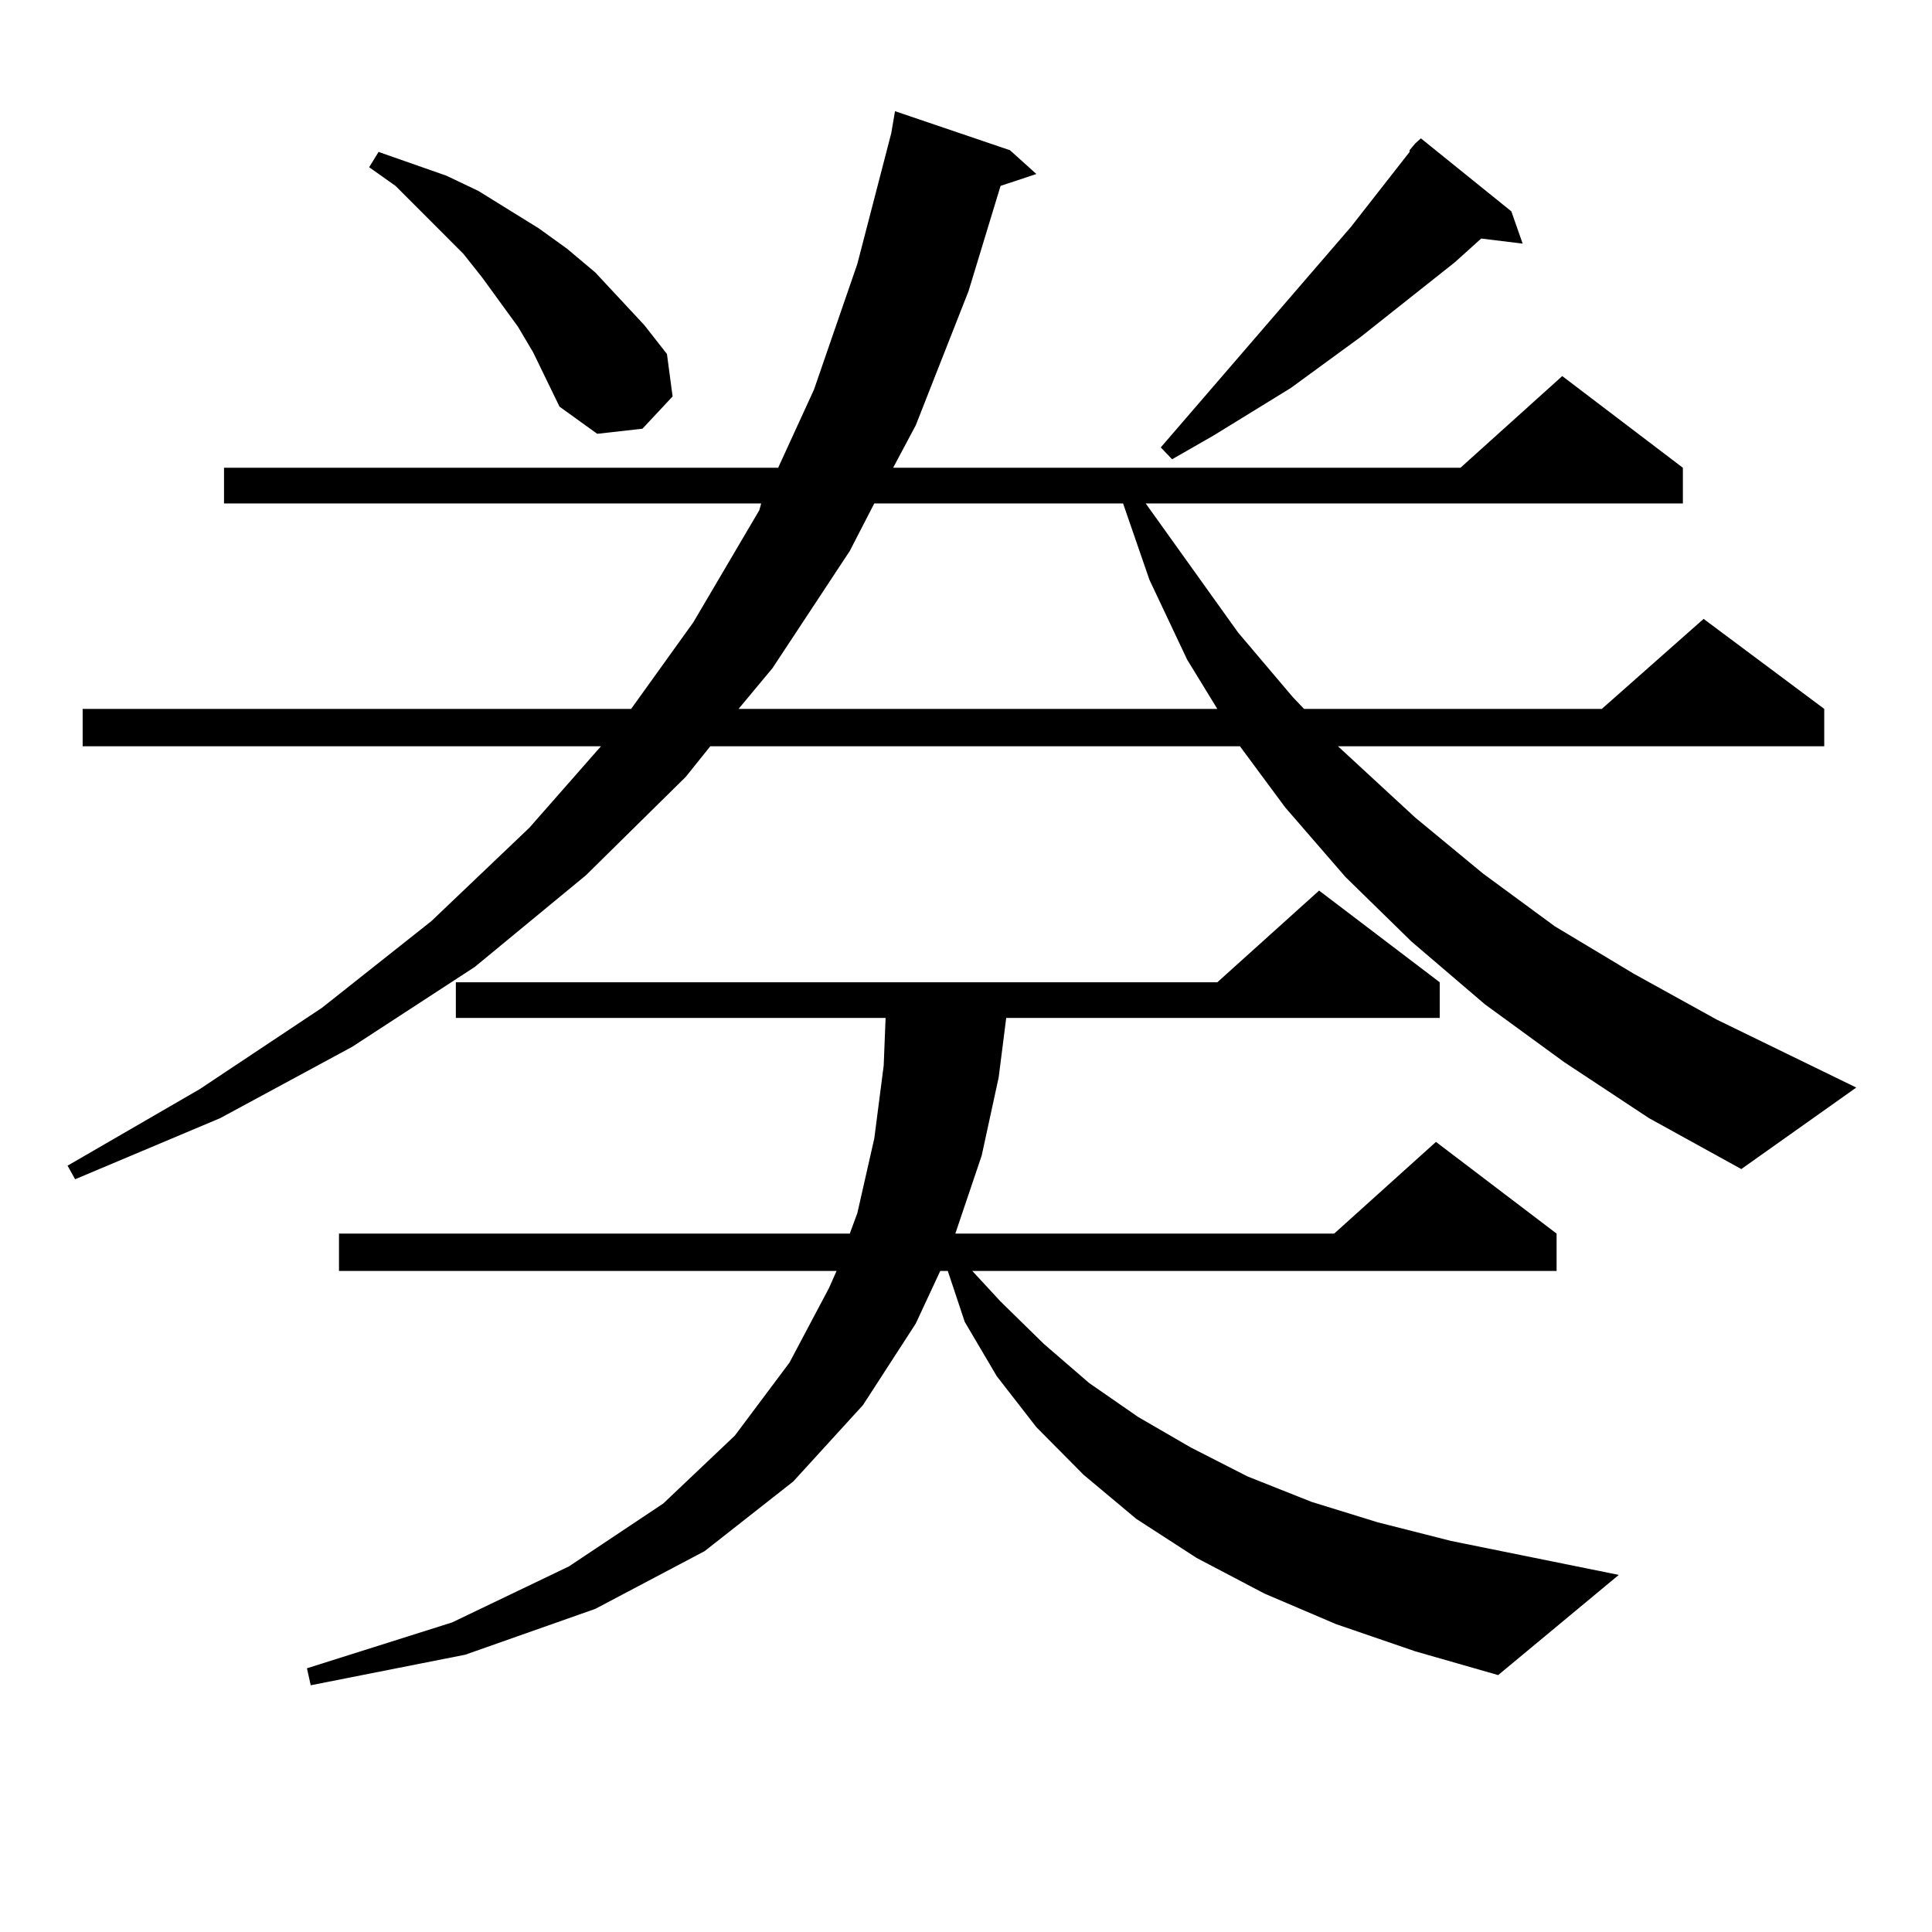 <?xml version="1.0" encoding="utf-8"?>
<!-- Generator: Adobe Illustrator 16.0.0, SVG Export Plug-In . SVG Version: 6.00 Build 0)  -->
<!DOCTYPE svg PUBLIC "-//W3C//DTD SVG 1.1//EN" "http://www.w3.org/Graphics/SVG/1.1/DTD/svg11.dtd">
<svg version="1.1" id="图层_1" xmlns="http://www.w3.org/2000/svg" xmlns:xlink="http://www.w3.org/1999/xlink" x="0px" y="0px"
	 width="1000px" height="1000px" viewBox="0 0 1000 1000" enable-background="new 0 0 1000 1000" xml:space="preserve">
<path d="M809.59,549.734l-40.975-29.883l-38.048-32.52l-34.146-33.398l-31.219-36.035l-23.414-31.641h-274.14l-12.683,15.82
	l-51.706,50.977l-57.56,47.461l-63.413,41.309l-68.291,36.914l-75.12,31.641l-3.902-7.031l68.291-39.551l63.413-42.188
	l56.584-44.824l50.73-48.34l37.072-42.188H42.779v-19.336h283.896l32.194-44.824l34.146-58.008l0.976-3.516H115.948v-18.457h286.822
	l18.536-40.43l22.438-65.039l17.561-67.676l1.951-11.426l59.511,20.215l13.658,12.305l-18.536,6.152l-16.585,54.492l-27.316,69.434
	l-11.707,21.973h293.651l52.682-47.461l62.438,47.461v18.457H593.01l47.804,66.797l28.292,33.398l5.854,6.152h154.143l52.682-46.582
	l62.438,46.582v19.336H692.52l39.999,36.914l35.121,29.004l37.072,27.246l40.975,24.609l42.926,23.73l72.193,35.156l-59.511,42.188
	l-47.804-26.367L809.59,549.734z M691.544,840.652l-37.072-15.82l-35.121-18.457l-31.219-20.215l-27.316-22.852l-24.39-24.609
	l-20.487-26.367l-16.585-28.125l-8.78-26.367h-3.902l-12.683,27.246l-27.316,42.188l-36.097,39.551l-45.853,36.035l-56.584,29.883
	l-67.315,23.73l-79.998,15.82l-1.951-8.789l75.12-23.73l60.486-29.004l48.779-32.52l37.072-35.156l28.292-37.793l20.487-38.672
	l3.902-8.789H175.459v-19.336h264.384l3.902-10.547l8.78-38.672l4.878-37.793l0.976-24.609H235.945v-18.457h394.137l52.682-47.461
	l62.438,47.461v18.457H520.816l-3.902,30.762l-8.78,40.43l-13.658,40.43h196.093l52.682-47.461l62.438,47.461v19.336H503.256
	l14.634,15.82l22.438,21.973l23.414,20.215l25.365,17.578l27.316,15.82l29.268,14.941l33.17,13.184l34.146,10.547l38.048,9.668
	l86.827,17.578l-62.438,51.855l-42.926-12.305L691.544,840.652z M275.944,182.352l-7.805-13.184l-18.536-25.488l-9.756-12.305
	l-35.121-35.156l-13.658-9.668l4.878-7.91l35.121,12.305l16.585,7.91l31.219,19.336l14.634,10.547l14.634,12.305l25.365,27.246
	l11.707,14.941l2.927,21.973l-15.609,16.699l-23.414,2.637l-19.512-14.063L275.944,182.352z M452.525,260.574l-12.683,24.609
	l-39.999,60.645l-17.561,21.094h247.799l-15.609-25.488l-19.512-41.309l-13.658-39.551H452.525z M729.592,77.762l2.927-3.516
	l2.927-2.637l46.828,37.793l5.854,16.699l-21.463-2.637l-13.658,12.305l-48.779,38.672l-36.097,26.367l-39.999,24.609
	l-21.463,12.305l-5.854-6.152l98.534-114.258l30.243-38.672V77.762z"/>
</svg>
